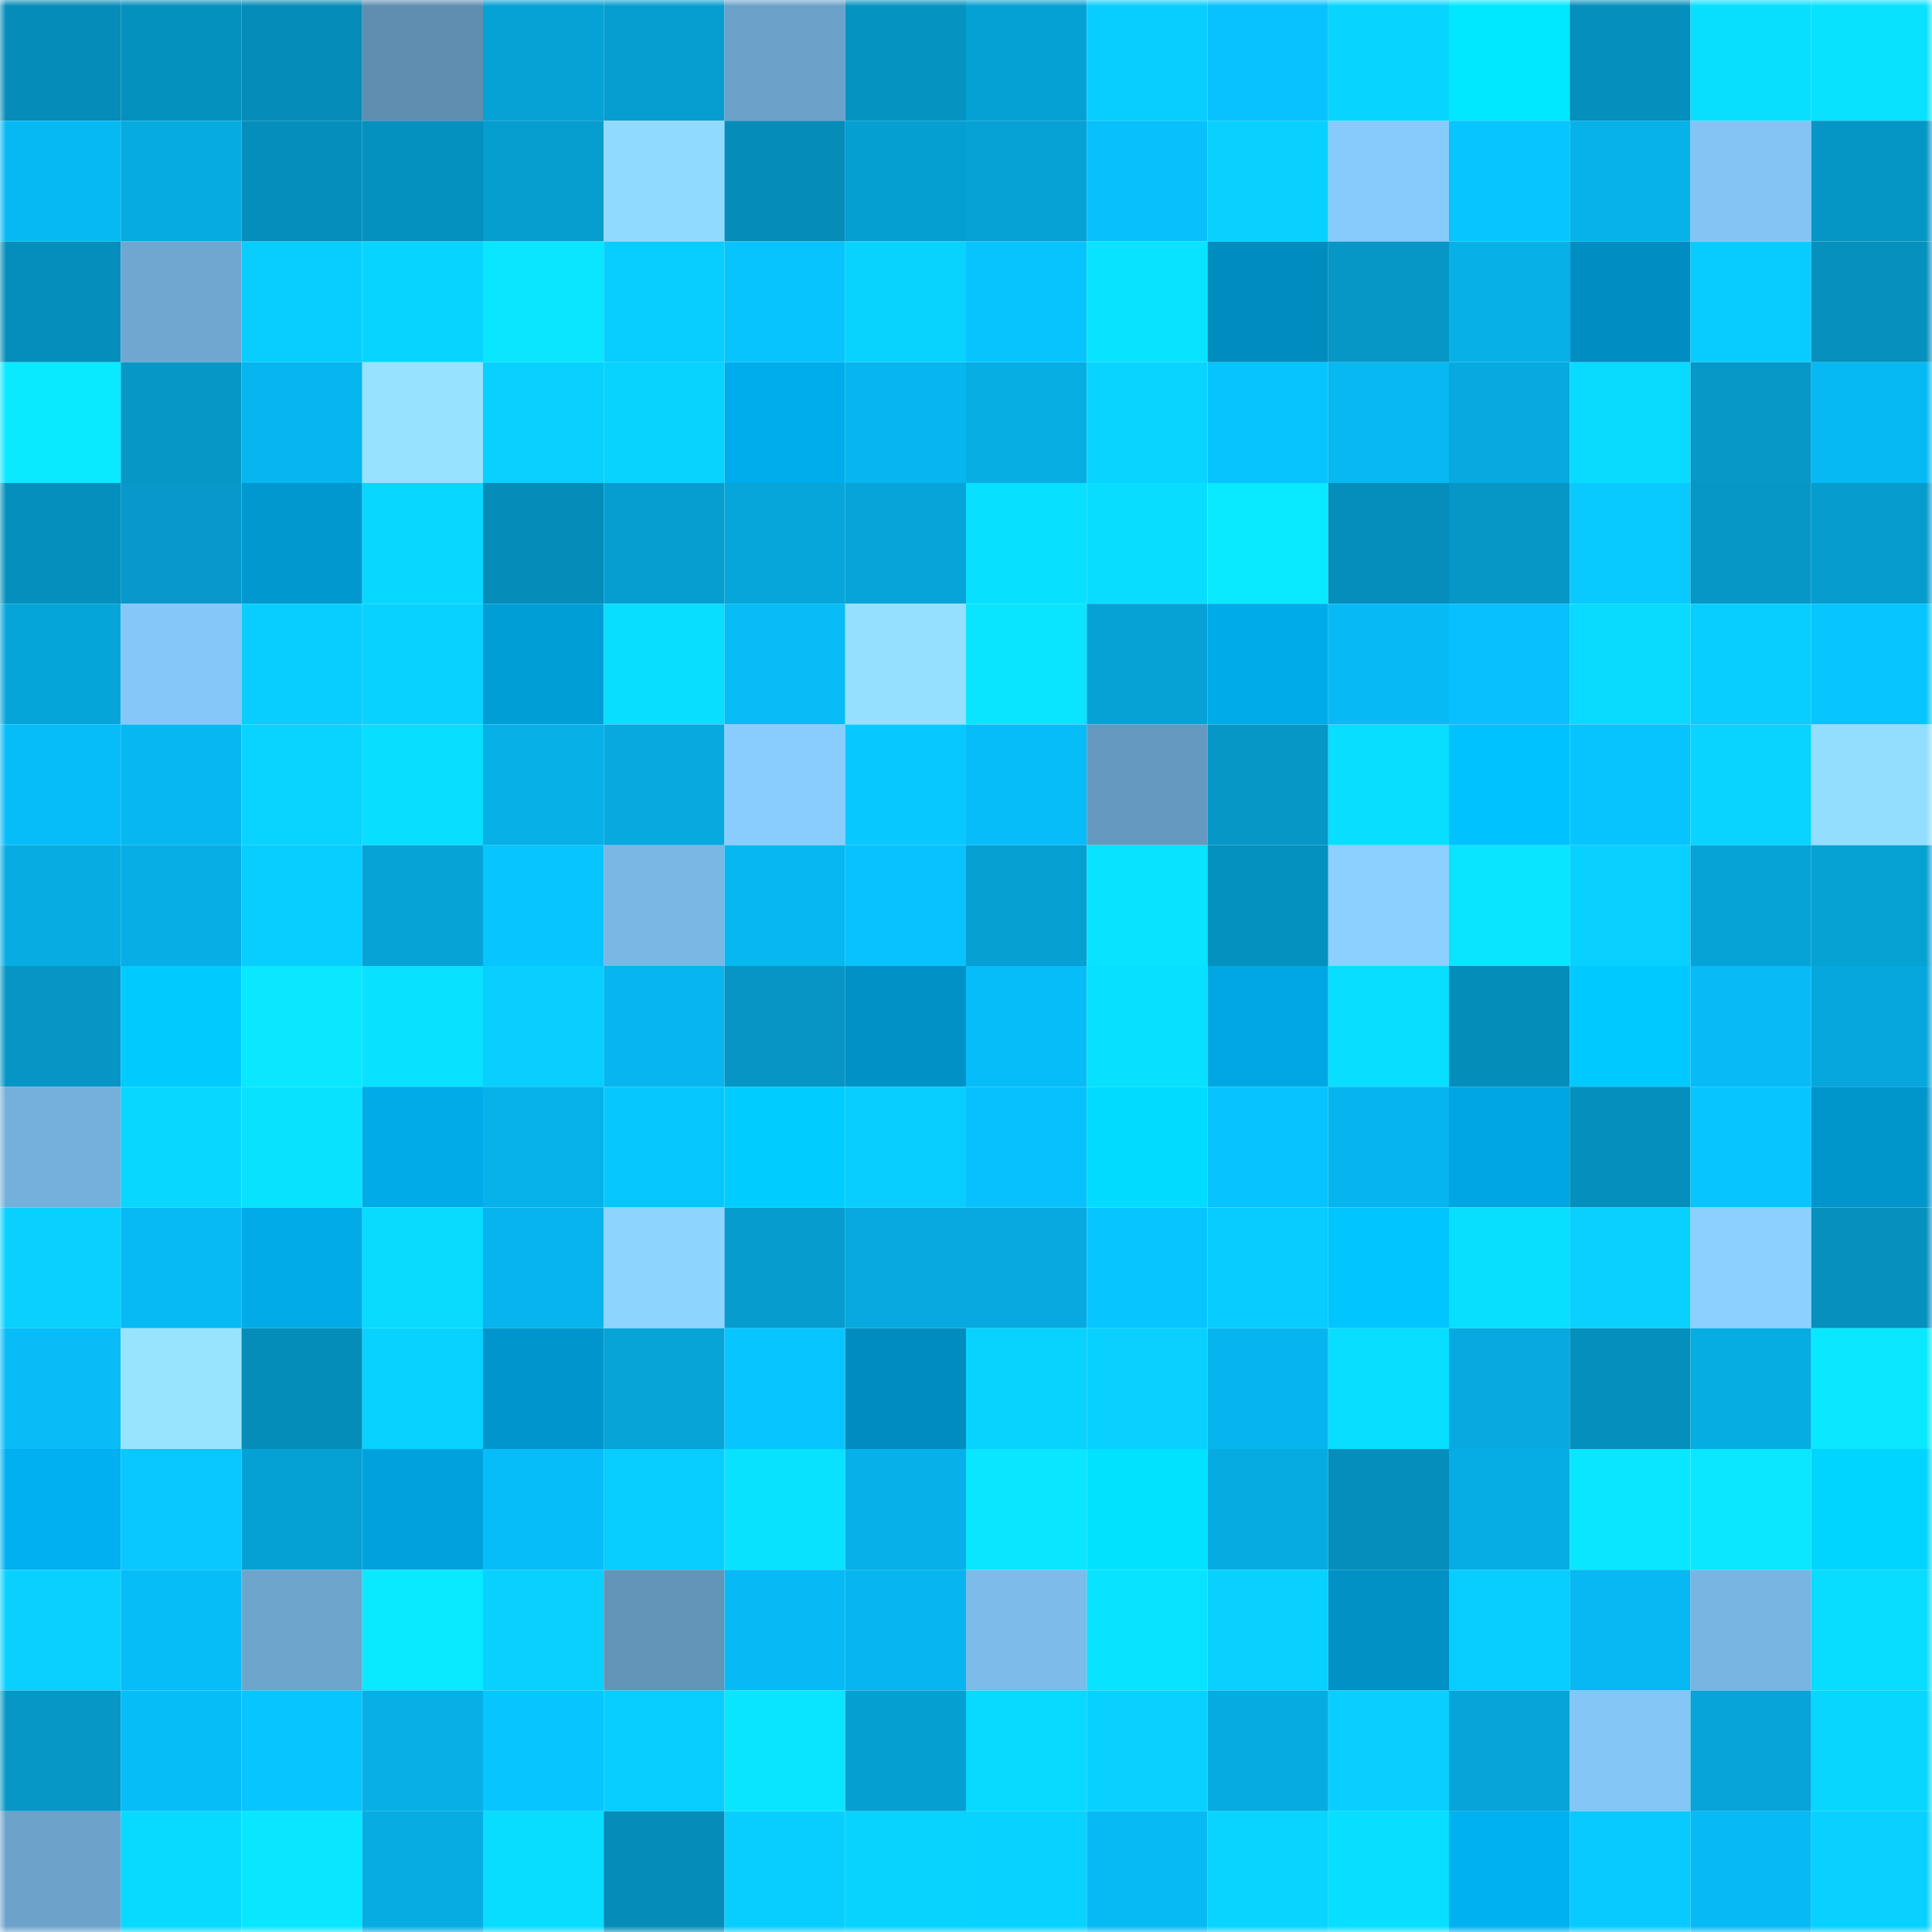 <svg viewBox="0 0 160 160" fill="none" role="img" xmlns="http://www.w3.org/2000/svg" width="240" height="240" name="ens%2Cljcharms.eth"><mask id="1104956409" mask-type="alpha" maskUnits="userSpaceOnUse" x="0" y="0" width="160" height="160"><rect width="160" height="160" fill="#FFFFFF"></rect></mask><g mask="url(#1104956409)"><rect x="0" y="0" width="10" height="10" fill="#058cb9"></rect><rect x="10" y="0" width="10" height="10" fill="#0591be"></rect><rect x="20" y="0" width="10" height="10" fill="#058cb9"></rect><rect x="30" y="0" width="10" height="10" fill="#5f8eb1"></rect><rect x="40" y="0" width="10" height="10" fill="#06a2d5"></rect><rect x="50" y="0" width="10" height="10" fill="#069ed0"></rect><rect x="60" y="0" width="10" height="10" fill="#6ca2c9"></rect><rect x="70" y="0" width="10" height="10" fill="#0593c1"></rect><rect x="80" y="0" width="10" height="10" fill="#06a1d4"></rect><rect x="90" y="0" width="10" height="10" fill="#08ceff"></rect><rect x="100" y="0" width="10" height="10" fill="#07c2ff"></rect><rect x="110" y="0" width="10" height="10" fill="#08d5ff"></rect><rect x="120" y="0" width="10" height="10" fill="#00e8ff"></rect><rect x="130" y="0" width="10" height="10" fill="#058fbc"></rect><rect x="140" y="0" width="10" height="10" fill="#08dfff"></rect><rect x="150" y="0" width="10" height="10" fill="#08e2ff"></rect><rect x="0" y="10" width="10" height="10" fill="#07b9f3"></rect><rect x="10" y="10" width="10" height="10" fill="#06abe1"></rect><rect x="20" y="10" width="10" height="10" fill="#058ebb"></rect><rect x="30" y="10" width="10" height="10" fill="#0591bf"></rect><rect x="40" y="10" width="10" height="10" fill="#069dcf"></rect><rect x="50" y="10" width="10" height="10" fill="#91daff"></rect><rect x="60" y="10" width="10" height="10" fill="#058cb9"></rect><rect x="70" y="10" width="10" height="10" fill="#069fd1"></rect><rect x="80" y="10" width="10" height="10" fill="#06a2d5"></rect><rect x="90" y="10" width="10" height="10" fill="#07c0fc"></rect><rect x="100" y="10" width="10" height="10" fill="#08d1ff"></rect><rect x="110" y="10" width="10" height="10" fill="#87cbfc"></rect><rect x="120" y="10" width="10" height="10" fill="#07c5ff"></rect><rect x="130" y="10" width="10" height="10" fill="#07b2eb"></rect><rect x="140" y="10" width="10" height="10" fill="#83c4f4"></rect><rect x="150" y="10" width="10" height="10" fill="#0696c5"></rect><rect x="0" y="20" width="10" height="10" fill="#058ebb"></rect><rect x="10" y="20" width="10" height="10" fill="#70a7d1"></rect><rect x="20" y="20" width="10" height="10" fill="#08ceff"></rect><rect x="30" y="20" width="10" height="10" fill="#08d5ff"></rect><rect x="40" y="20" width="10" height="10" fill="#09e6ff"></rect><rect x="50" y="20" width="10" height="10" fill="#08cdff"></rect><rect x="60" y="20" width="10" height="10" fill="#07c4ff"></rect><rect x="70" y="20" width="10" height="10" fill="#08d3ff"></rect><rect x="80" y="20" width="10" height="10" fill="#07c4ff"></rect><rect x="90" y="20" width="10" height="10" fill="#08e3ff"></rect><rect x="100" y="20" width="10" height="10" fill="#008cbe"></rect><rect x="110" y="20" width="10" height="10" fill="#0697c7"></rect><rect x="120" y="20" width="10" height="10" fill="#07b0e7"></rect><rect x="130" y="20" width="10" height="10" fill="#008ec2"></rect><rect x="140" y="20" width="10" height="10" fill="#08ccff"></rect><rect x="150" y="20" width="10" height="10" fill="#0590bd"></rect><rect x="0" y="30" width="10" height="10" fill="#09e9ff"></rect><rect x="10" y="30" width="10" height="10" fill="#0697c6"></rect><rect x="20" y="30" width="10" height="10" fill="#07b5ef"></rect><rect x="30" y="30" width="10" height="10" fill="#96e2ff"></rect><rect x="40" y="30" width="10" height="10" fill="#08d0ff"></rect><rect x="50" y="30" width="10" height="10" fill="#08d3ff"></rect><rect x="60" y="30" width="10" height="10" fill="#00adec"></rect><rect x="70" y="30" width="10" height="10" fill="#07b6ef"></rect><rect x="80" y="30" width="10" height="10" fill="#06aee4"></rect><rect x="90" y="30" width="10" height="10" fill="#08d4ff"></rect><rect x="100" y="30" width="10" height="10" fill="#07c4ff"></rect><rect x="110" y="30" width="10" height="10" fill="#07b8f1"></rect><rect x="120" y="30" width="10" height="10" fill="#06aae0"></rect><rect x="130" y="30" width="10" height="10" fill="#08dbff"></rect><rect x="140" y="30" width="10" height="10" fill="#0698c7"></rect><rect x="150" y="30" width="10" height="10" fill="#07b9f3"></rect><rect x="0" y="40" width="10" height="10" fill="#058fbc"></rect><rect x="10" y="40" width="10" height="10" fill="#0699ca"></rect><rect x="20" y="40" width="10" height="10" fill="#0098cf"></rect><rect x="30" y="40" width="10" height="10" fill="#08d8ff"></rect><rect x="40" y="40" width="10" height="10" fill="#058cb9"></rect><rect x="50" y="40" width="10" height="10" fill="#069ed0"></rect><rect x="60" y="40" width="10" height="10" fill="#06a6db"></rect><rect x="70" y="40" width="10" height="10" fill="#06a4d8"></rect><rect x="80" y="40" width="10" height="10" fill="#08e0ff"></rect><rect x="90" y="40" width="10" height="10" fill="#08ddff"></rect><rect x="100" y="40" width="10" height="10" fill="#09e9ff"></rect><rect x="110" y="40" width="10" height="10" fill="#058ebb"></rect><rect x="120" y="40" width="10" height="10" fill="#0697c7"></rect><rect x="130" y="40" width="10" height="10" fill="#08caff"></rect><rect x="140" y="40" width="10" height="10" fill="#0697c7"></rect><rect x="150" y="40" width="10" height="10" fill="#069ccd"></rect><rect x="0" y="50" width="10" height="10" fill="#06a5d9"></rect><rect x="10" y="50" width="10" height="10" fill="#85c7f8"></rect><rect x="20" y="50" width="10" height="10" fill="#08ceff"></rect><rect x="30" y="50" width="10" height="10" fill="#08d2ff"></rect><rect x="40" y="50" width="10" height="10" fill="#009ed7"></rect><rect x="50" y="50" width="10" height="10" fill="#08deff"></rect><rect x="60" y="50" width="10" height="10" fill="#07bcf7"></rect><rect x="70" y="50" width="10" height="10" fill="#95e0ff"></rect><rect x="80" y="50" width="10" height="10" fill="#09e5ff"></rect><rect x="90" y="50" width="10" height="10" fill="#06a2d5"></rect><rect x="100" y="50" width="10" height="10" fill="#00abe9"></rect><rect x="110" y="50" width="10" height="10" fill="#07baf5"></rect><rect x="120" y="50" width="10" height="10" fill="#07c0fd"></rect><rect x="130" y="50" width="10" height="10" fill="#08dbff"></rect><rect x="140" y="50" width="10" height="10" fill="#08cdff"></rect><rect x="150" y="50" width="10" height="10" fill="#07c5ff"></rect><rect x="0" y="60" width="10" height="10" fill="#07bdf9"></rect><rect x="10" y="60" width="10" height="10" fill="#07b7f0"></rect><rect x="20" y="60" width="10" height="10" fill="#08d4ff"></rect><rect x="30" y="60" width="10" height="10" fill="#08deff"></rect><rect x="40" y="60" width="10" height="10" fill="#07b0e7"></rect><rect x="50" y="60" width="10" height="10" fill="#06aadf"></rect><rect x="60" y="60" width="10" height="10" fill="#89cdff"></rect><rect x="70" y="60" width="10" height="10" fill="#07c8ff"></rect><rect x="80" y="60" width="10" height="10" fill="#07bdf9"></rect><rect x="90" y="60" width="10" height="10" fill="#6699bf"></rect><rect x="100" y="60" width="10" height="10" fill="#0697c6"></rect><rect x="110" y="60" width="10" height="10" fill="#08deff"></rect><rect x="120" y="60" width="10" height="10" fill="#00c2ff"></rect><rect x="130" y="60" width="10" height="10" fill="#07c4ff"></rect><rect x="140" y="60" width="10" height="10" fill="#08d4ff"></rect><rect x="150" y="60" width="10" height="10" fill="#93ddff"></rect><rect x="0" y="70" width="10" height="10" fill="#06ace2"></rect><rect x="10" y="70" width="10" height="10" fill="#07aee5"></rect><rect x="20" y="70" width="10" height="10" fill="#08cdff"></rect><rect x="30" y="70" width="10" height="10" fill="#06a3d6"></rect><rect x="40" y="70" width="10" height="10" fill="#07c5ff"></rect><rect x="50" y="70" width="10" height="10" fill="#7ab7e4"></rect><rect x="60" y="70" width="10" height="10" fill="#07b7f0"></rect><rect x="70" y="70" width="10" height="10" fill="#07c2ff"></rect><rect x="80" y="70" width="10" height="10" fill="#06a0d3"></rect><rect x="90" y="70" width="10" height="10" fill="#08e3ff"></rect><rect x="100" y="70" width="10" height="10" fill="#0591bf"></rect><rect x="110" y="70" width="10" height="10" fill="#8bd0ff"></rect><rect x="120" y="70" width="10" height="10" fill="#09e4ff"></rect><rect x="130" y="70" width="10" height="10" fill="#08d0ff"></rect><rect x="140" y="70" width="10" height="10" fill="#06a3d6"></rect><rect x="150" y="70" width="10" height="10" fill="#06a2d4"></rect><rect x="0" y="80" width="10" height="10" fill="#0695c4"></rect><rect x="10" y="80" width="10" height="10" fill="#00caff"></rect><rect x="20" y="80" width="10" height="10" fill="#09e8ff"></rect><rect x="30" y="80" width="10" height="10" fill="#08e1ff"></rect><rect x="40" y="80" width="10" height="10" fill="#08cfff"></rect><rect x="50" y="80" width="10" height="10" fill="#07b5ef"></rect><rect x="60" y="80" width="10" height="10" fill="#0695c4"></rect><rect x="70" y="80" width="10" height="10" fill="#0092c7"></rect><rect x="80" y="80" width="10" height="10" fill="#07bdf9"></rect><rect x="90" y="80" width="10" height="10" fill="#08e0ff"></rect><rect x="100" y="80" width="10" height="10" fill="#00a7e3"></rect><rect x="110" y="80" width="10" height="10" fill="#08deff"></rect><rect x="120" y="80" width="10" height="10" fill="#058db9"></rect><rect x="130" y="80" width="10" height="10" fill="#00c9ff"></rect><rect x="140" y="80" width="10" height="10" fill="#07bbf6"></rect><rect x="150" y="80" width="10" height="10" fill="#06a7dc"></rect><rect x="0" y="90" width="10" height="10" fill="#75b0db"></rect><rect x="10" y="90" width="10" height="10" fill="#08d7ff"></rect><rect x="20" y="90" width="10" height="10" fill="#08e2ff"></rect><rect x="30" y="90" width="10" height="10" fill="#00abe8"></rect><rect x="40" y="90" width="10" height="10" fill="#07b1e9"></rect><rect x="50" y="90" width="10" height="10" fill="#07c7ff"></rect><rect x="60" y="90" width="10" height="10" fill="#00ccff"></rect><rect x="70" y="90" width="10" height="10" fill="#08ceff"></rect><rect x="80" y="90" width="10" height="10" fill="#07c1fe"></rect><rect x="90" y="90" width="10" height="10" fill="#00dcff"></rect><rect x="100" y="90" width="10" height="10" fill="#07c3ff"></rect><rect x="110" y="90" width="10" height="10" fill="#07b5ee"></rect><rect x="120" y="90" width="10" height="10" fill="#00a6e2"></rect><rect x="130" y="90" width="10" height="10" fill="#058fbc"></rect><rect x="140" y="90" width="10" height="10" fill="#07c5ff"></rect><rect x="150" y="90" width="10" height="10" fill="#0095cb"></rect><rect x="0" y="100" width="10" height="10" fill="#08d0ff"></rect><rect x="10" y="100" width="10" height="10" fill="#07baf4"></rect><rect x="20" y="100" width="10" height="10" fill="#00abe8"></rect><rect x="30" y="100" width="10" height="10" fill="#08dbff"></rect><rect x="40" y="100" width="10" height="10" fill="#07b4ed"></rect><rect x="50" y="100" width="10" height="10" fill="#8dd4ff"></rect><rect x="60" y="100" width="10" height="10" fill="#069ccd"></rect><rect x="70" y="100" width="10" height="10" fill="#06aae0"></rect><rect x="80" y="100" width="10" height="10" fill="#06aae0"></rect><rect x="90" y="100" width="10" height="10" fill="#07c5ff"></rect><rect x="100" y="100" width="10" height="10" fill="#08cbff"></rect><rect x="110" y="100" width="10" height="10" fill="#00c5ff"></rect><rect x="120" y="100" width="10" height="10" fill="#08dfff"></rect><rect x="130" y="100" width="10" height="10" fill="#08d0ff"></rect><rect x="140" y="100" width="10" height="10" fill="#8bd0ff"></rect><rect x="150" y="100" width="10" height="10" fill="#0590bd"></rect><rect x="0" y="110" width="10" height="10" fill="#07bcf7"></rect><rect x="10" y="110" width="10" height="10" fill="#98e4ff"></rect><rect x="20" y="110" width="10" height="10" fill="#058db9"></rect><rect x="30" y="110" width="10" height="10" fill="#08d2ff"></rect><rect x="40" y="110" width="10" height="10" fill="#0096cd"></rect><rect x="50" y="110" width="10" height="10" fill="#06a4d7"></rect><rect x="60" y="110" width="10" height="10" fill="#07c6ff"></rect><rect x="70" y="110" width="10" height="10" fill="#008cbf"></rect><rect x="80" y="110" width="10" height="10" fill="#08d3ff"></rect><rect x="90" y="110" width="10" height="10" fill="#08d1ff"></rect><rect x="100" y="110" width="10" height="10" fill="#07b5ee"></rect><rect x="110" y="110" width="10" height="10" fill="#08deff"></rect><rect x="120" y="110" width="10" height="10" fill="#06aae0"></rect><rect x="130" y="110" width="10" height="10" fill="#058fbc"></rect><rect x="140" y="110" width="10" height="10" fill="#06ade3"></rect><rect x="150" y="110" width="10" height="10" fill="#09e8ff"></rect><rect x="0" y="120" width="10" height="10" fill="#00b0f0"></rect><rect x="10" y="120" width="10" height="10" fill="#08c8ff"></rect><rect x="20" y="120" width="10" height="10" fill="#06a1d4"></rect><rect x="30" y="120" width="10" height="10" fill="#00a2dd"></rect><rect x="40" y="120" width="10" height="10" fill="#07bdf9"></rect><rect x="50" y="120" width="10" height="10" fill="#08cdff"></rect><rect x="60" y="120" width="10" height="10" fill="#08e2ff"></rect><rect x="70" y="120" width="10" height="10" fill="#07b0e8"></rect><rect x="80" y="120" width="10" height="10" fill="#09e6ff"></rect><rect x="90" y="120" width="10" height="10" fill="#00e2ff"></rect><rect x="100" y="120" width="10" height="10" fill="#06abe1"></rect><rect x="110" y="120" width="10" height="10" fill="#058ebb"></rect><rect x="120" y="120" width="10" height="10" fill="#06ade4"></rect><rect x="130" y="120" width="10" height="10" fill="#09e7ff"></rect><rect x="140" y="120" width="10" height="10" fill="#09e8ff"></rect><rect x="150" y="120" width="10" height="10" fill="#00d5ff"></rect><rect x="0" y="130" width="10" height="10" fill="#08d1ff"></rect><rect x="10" y="130" width="10" height="10" fill="#07bdf8"></rect><rect x="20" y="130" width="10" height="10" fill="#6ea5cd"></rect><rect x="30" y="130" width="10" height="10" fill="#09e9ff"></rect><rect x="40" y="130" width="10" height="10" fill="#08d1ff"></rect><rect x="50" y="130" width="10" height="10" fill="#6395b9"></rect><rect x="60" y="130" width="10" height="10" fill="#07baf5"></rect><rect x="70" y="130" width="10" height="10" fill="#07b6ef"></rect><rect x="80" y="130" width="10" height="10" fill="#7dbbea"></rect><rect x="90" y="130" width="10" height="10" fill="#08e3ff"></rect><rect x="100" y="130" width="10" height="10" fill="#08d1ff"></rect><rect x="110" y="130" width="10" height="10" fill="#0091c5"></rect><rect x="120" y="130" width="10" height="10" fill="#08cdff"></rect><rect x="130" y="130" width="10" height="10" fill="#07b8f2"></rect><rect x="140" y="130" width="10" height="10" fill="#79b5e2"></rect><rect x="150" y="130" width="10" height="10" fill="#08dcff"></rect><rect x="0" y="140" width="10" height="10" fill="#0697c6"></rect><rect x="10" y="140" width="10" height="10" fill="#07bdf8"></rect><rect x="20" y="140" width="10" height="10" fill="#07c6ff"></rect><rect x="30" y="140" width="10" height="10" fill="#07afe6"></rect><rect x="40" y="140" width="10" height="10" fill="#07c5ff"></rect><rect x="50" y="140" width="10" height="10" fill="#08cdff"></rect><rect x="60" y="140" width="10" height="10" fill="#09e5ff"></rect><rect x="70" y="140" width="10" height="10" fill="#069fd1"></rect><rect x="80" y="140" width="10" height="10" fill="#08d9ff"></rect><rect x="90" y="140" width="10" height="10" fill="#08d1ff"></rect><rect x="100" y="140" width="10" height="10" fill="#06abe1"></rect><rect x="110" y="140" width="10" height="10" fill="#08cfff"></rect><rect x="120" y="140" width="10" height="10" fill="#06a4d8"></rect><rect x="130" y="140" width="10" height="10" fill="#84c6f6"></rect><rect x="140" y="140" width="10" height="10" fill="#06a4d8"></rect><rect x="150" y="140" width="10" height="10" fill="#08d6ff"></rect><rect x="0" y="150" width="10" height="10" fill="#6da3cb"></rect><rect x="10" y="150" width="10" height="10" fill="#08daff"></rect><rect x="20" y="150" width="10" height="10" fill="#09e6ff"></rect><rect x="30" y="150" width="10" height="10" fill="#06ace2"></rect><rect x="40" y="150" width="10" height="10" fill="#08dcff"></rect><rect x="50" y="150" width="10" height="10" fill="#058cb9"></rect><rect x="60" y="150" width="10" height="10" fill="#08ceff"></rect><rect x="70" y="150" width="10" height="10" fill="#08d3ff"></rect><rect x="80" y="150" width="10" height="10" fill="#08d2ff"></rect><rect x="90" y="150" width="10" height="10" fill="#07baf4"></rect><rect x="100" y="150" width="10" height="10" fill="#08d4ff"></rect><rect x="110" y="150" width="10" height="10" fill="#08deff"></rect><rect x="120" y="150" width="10" height="10" fill="#00b1f1"></rect><rect x="130" y="150" width="10" height="10" fill="#08caff"></rect><rect x="140" y="150" width="10" height="10" fill="#07b9f4"></rect><rect x="150" y="150" width="10" height="10" fill="#08d0ff"></rect></g></svg>